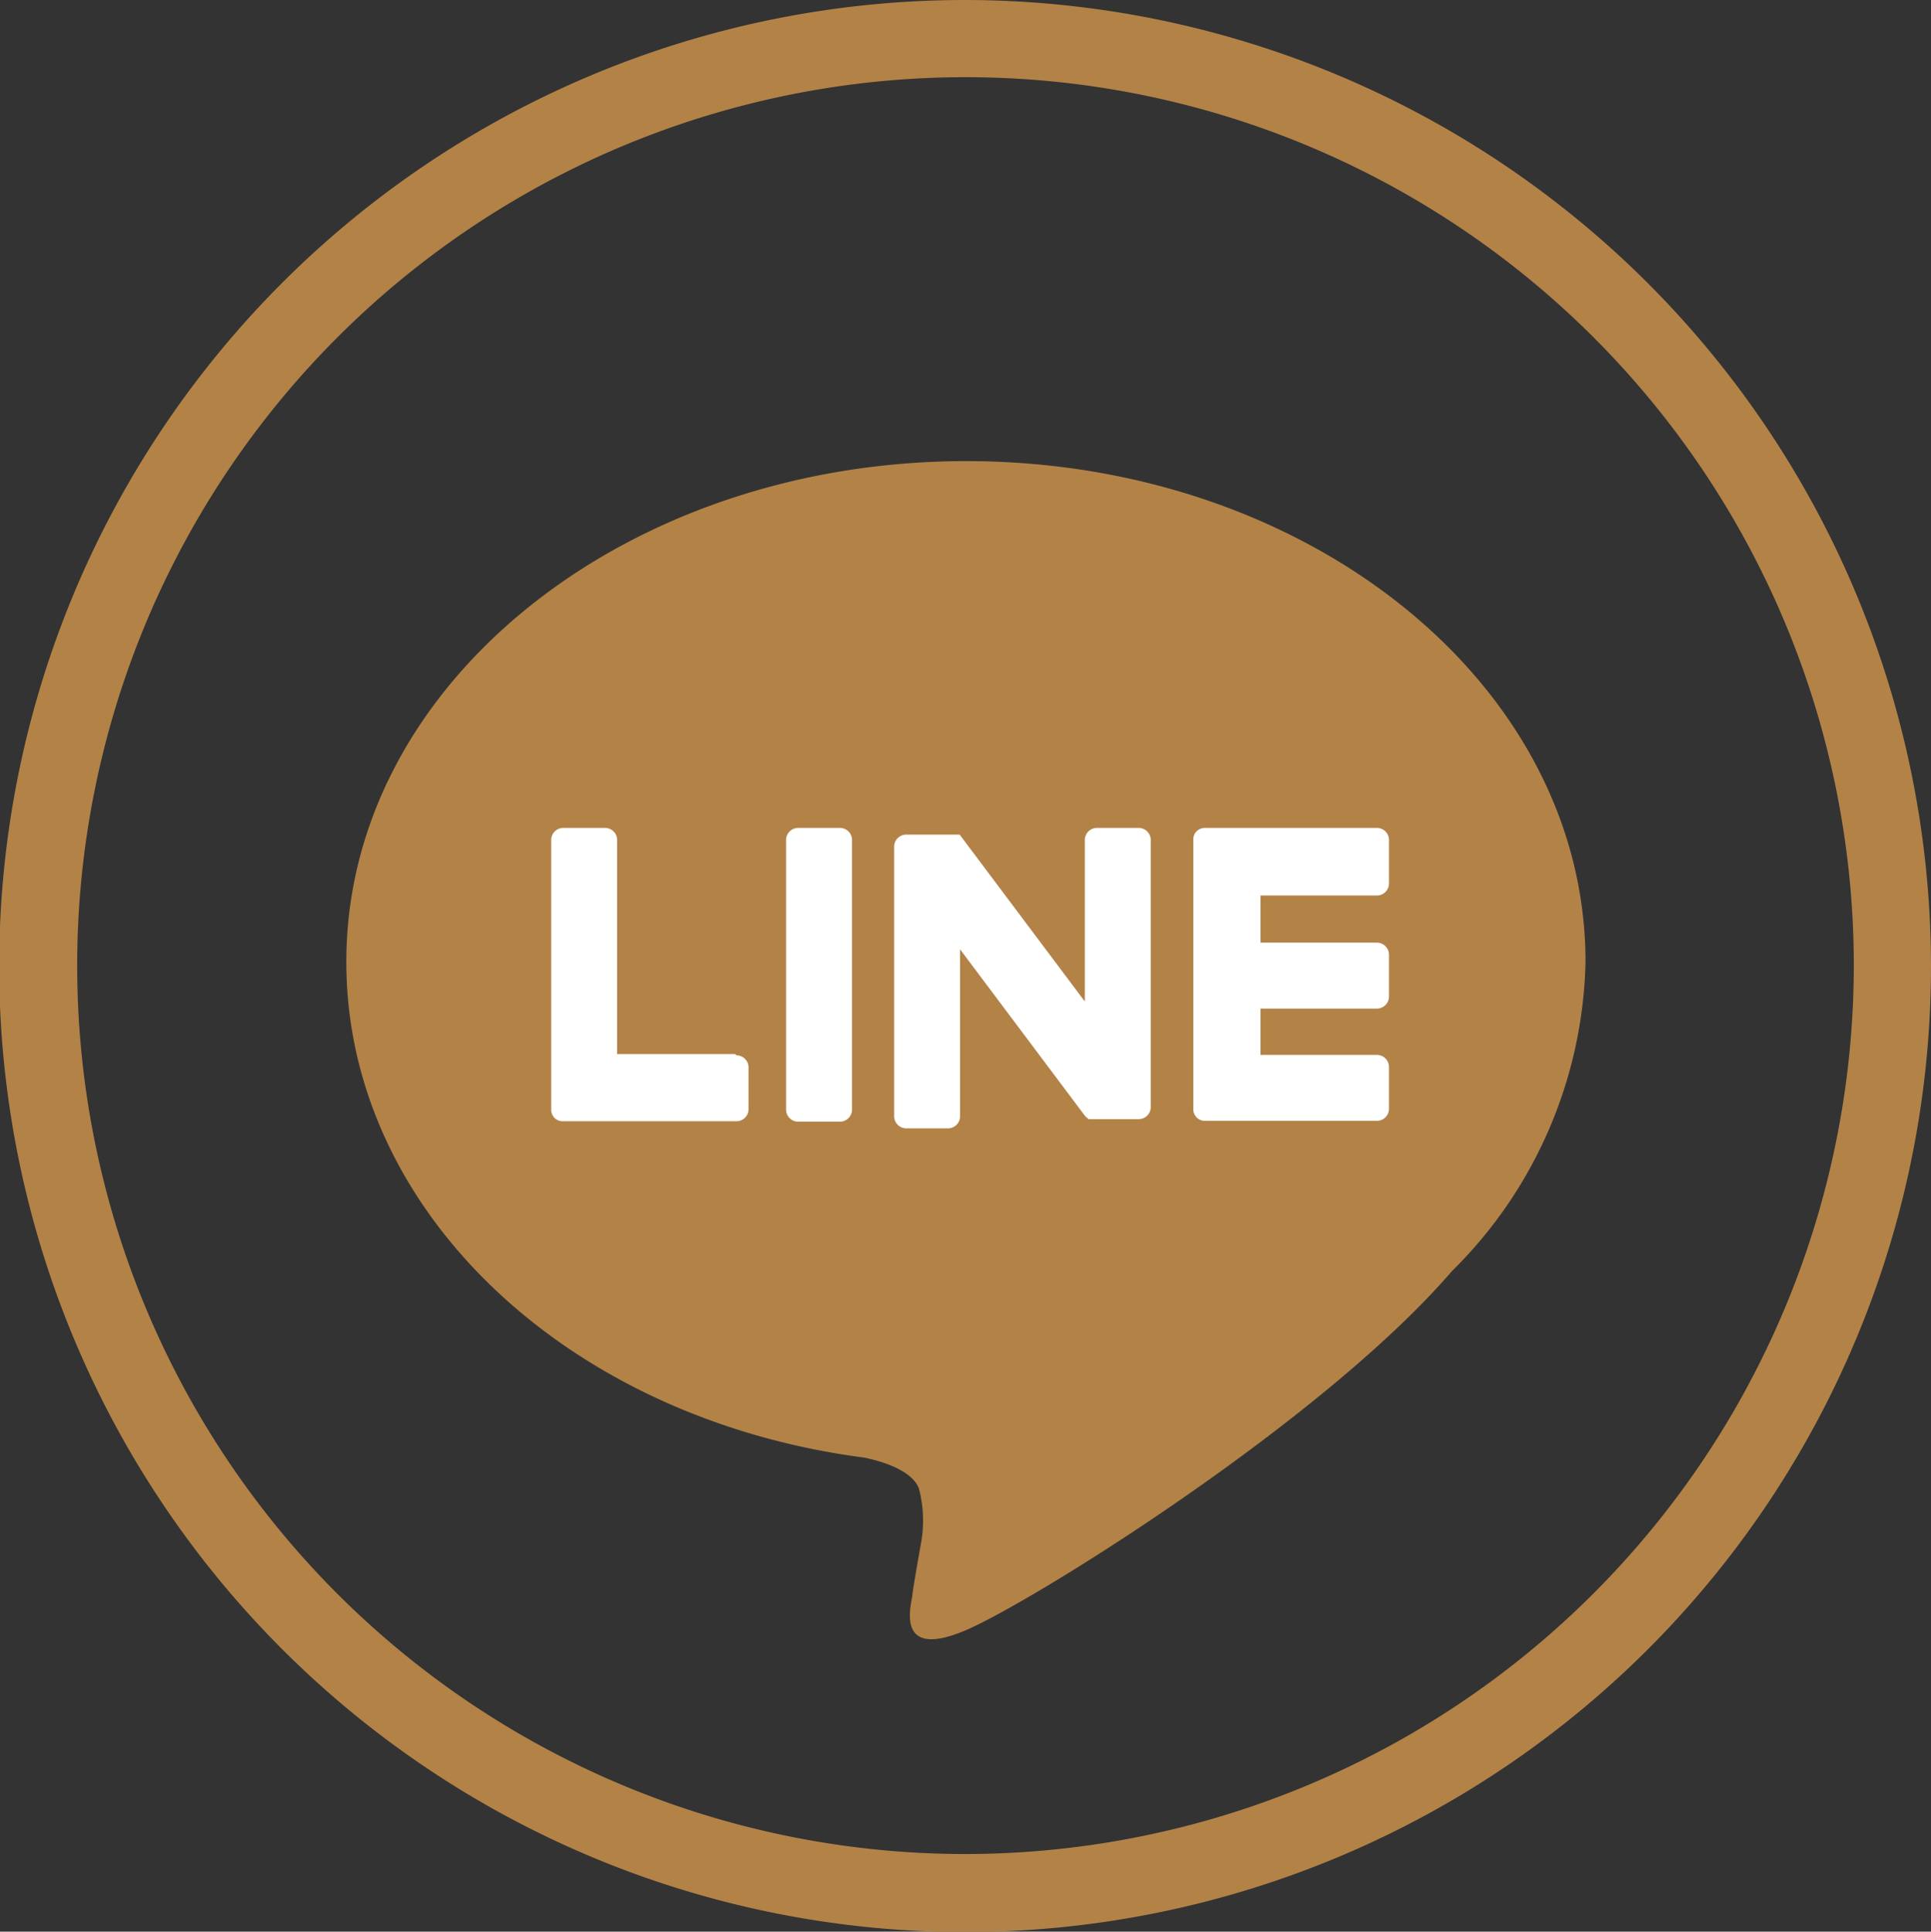 <svg xmlns="http://www.w3.org/2000/svg" viewBox="0 0 46.28 46.29"><rect x="0" y="0" width="46.28" height="46.29" fill="#333333" stroke="none"/><defs><style>.cls-1{fill:#b28247;}.cls-2{fill:#fff;}</style></defs><title>アセット 2</title><g id="レイヤー_2" data-name="レイヤー 2"><g id="レイヤー_1-2" data-name="レイヤー 1"><path class="cls-1" d="M23.14,0A23.15,23.15,0,1,0,46.28,23.14,23.17,23.17,0,0,0,23.14,0Zm0,44.43A21.29,21.29,0,1,1,44.43,23.14,21.31,21.31,0,0,1,23.14,44.43Z"/><g id="TYPE_A" data-name="TYPE A"><path class="cls-1" d="M38,23.05c0-6.65-6.65-12-14.84-12S8.3,16.4,8.3,23.05C8.3,29,13.58,34,20.71,34.93c.49.1,1.14.32,1.31.73A3,3,0,0,1,22.07,37s-.18,1-.21,1.27c-.07.38-.3,1.47,1.28.8s8.55-5,11.66-8.61h0A10.73,10.73,0,0,0,38,23.05"/><path class="cls-2" d="M20.13,19.84h-1a.29.29,0,0,0-.29.28v6.47a.29.29,0,0,0,.29.29h1a.29.29,0,0,0,.29-.29V20.12a.29.29,0,0,0-.29-.28"/><path class="cls-2" d="M27.29,19.84h-1a.29.29,0,0,0-.29.28V24l-3-4s0,0,0,0H21.72a.29.29,0,0,0-.29.28v6.47a.29.29,0,0,0,.29.29h1a.29.29,0,0,0,.29-.29V22.75l3,4,.08.07h1.2a.29.29,0,0,0,.29-.29V20.12a.29.29,0,0,0-.29-.28"/><path class="cls-2" d="M17.62,25.26H14.79V20.12a.29.29,0,0,0-.29-.28h-1a.29.29,0,0,0-.29.28v6.47h0a.28.28,0,0,0,.08.2h0a.28.28,0,0,0,.2.08h4.16a.29.29,0,0,0,.29-.29v-1a.29.29,0,0,0-.29-.29"/><path class="cls-2" d="M33,21.46a.29.29,0,0,0,.29-.29V20.12a.29.29,0,0,0-.29-.28H28.88a.28.28,0,0,0-.2.08h0a.27.27,0,0,0-.08.19h0v6.47h0a.28.28,0,0,0,.08.2h0a.28.28,0,0,0,.2.08H33a.29.29,0,0,0,.29-.29v-1a.29.29,0,0,0-.29-.29H30.21V24.17H33a.29.29,0,0,0,.29-.29v-1a.29.29,0,0,0-.29-.29H30.21V21.46Z"/></g></g></g></svg>